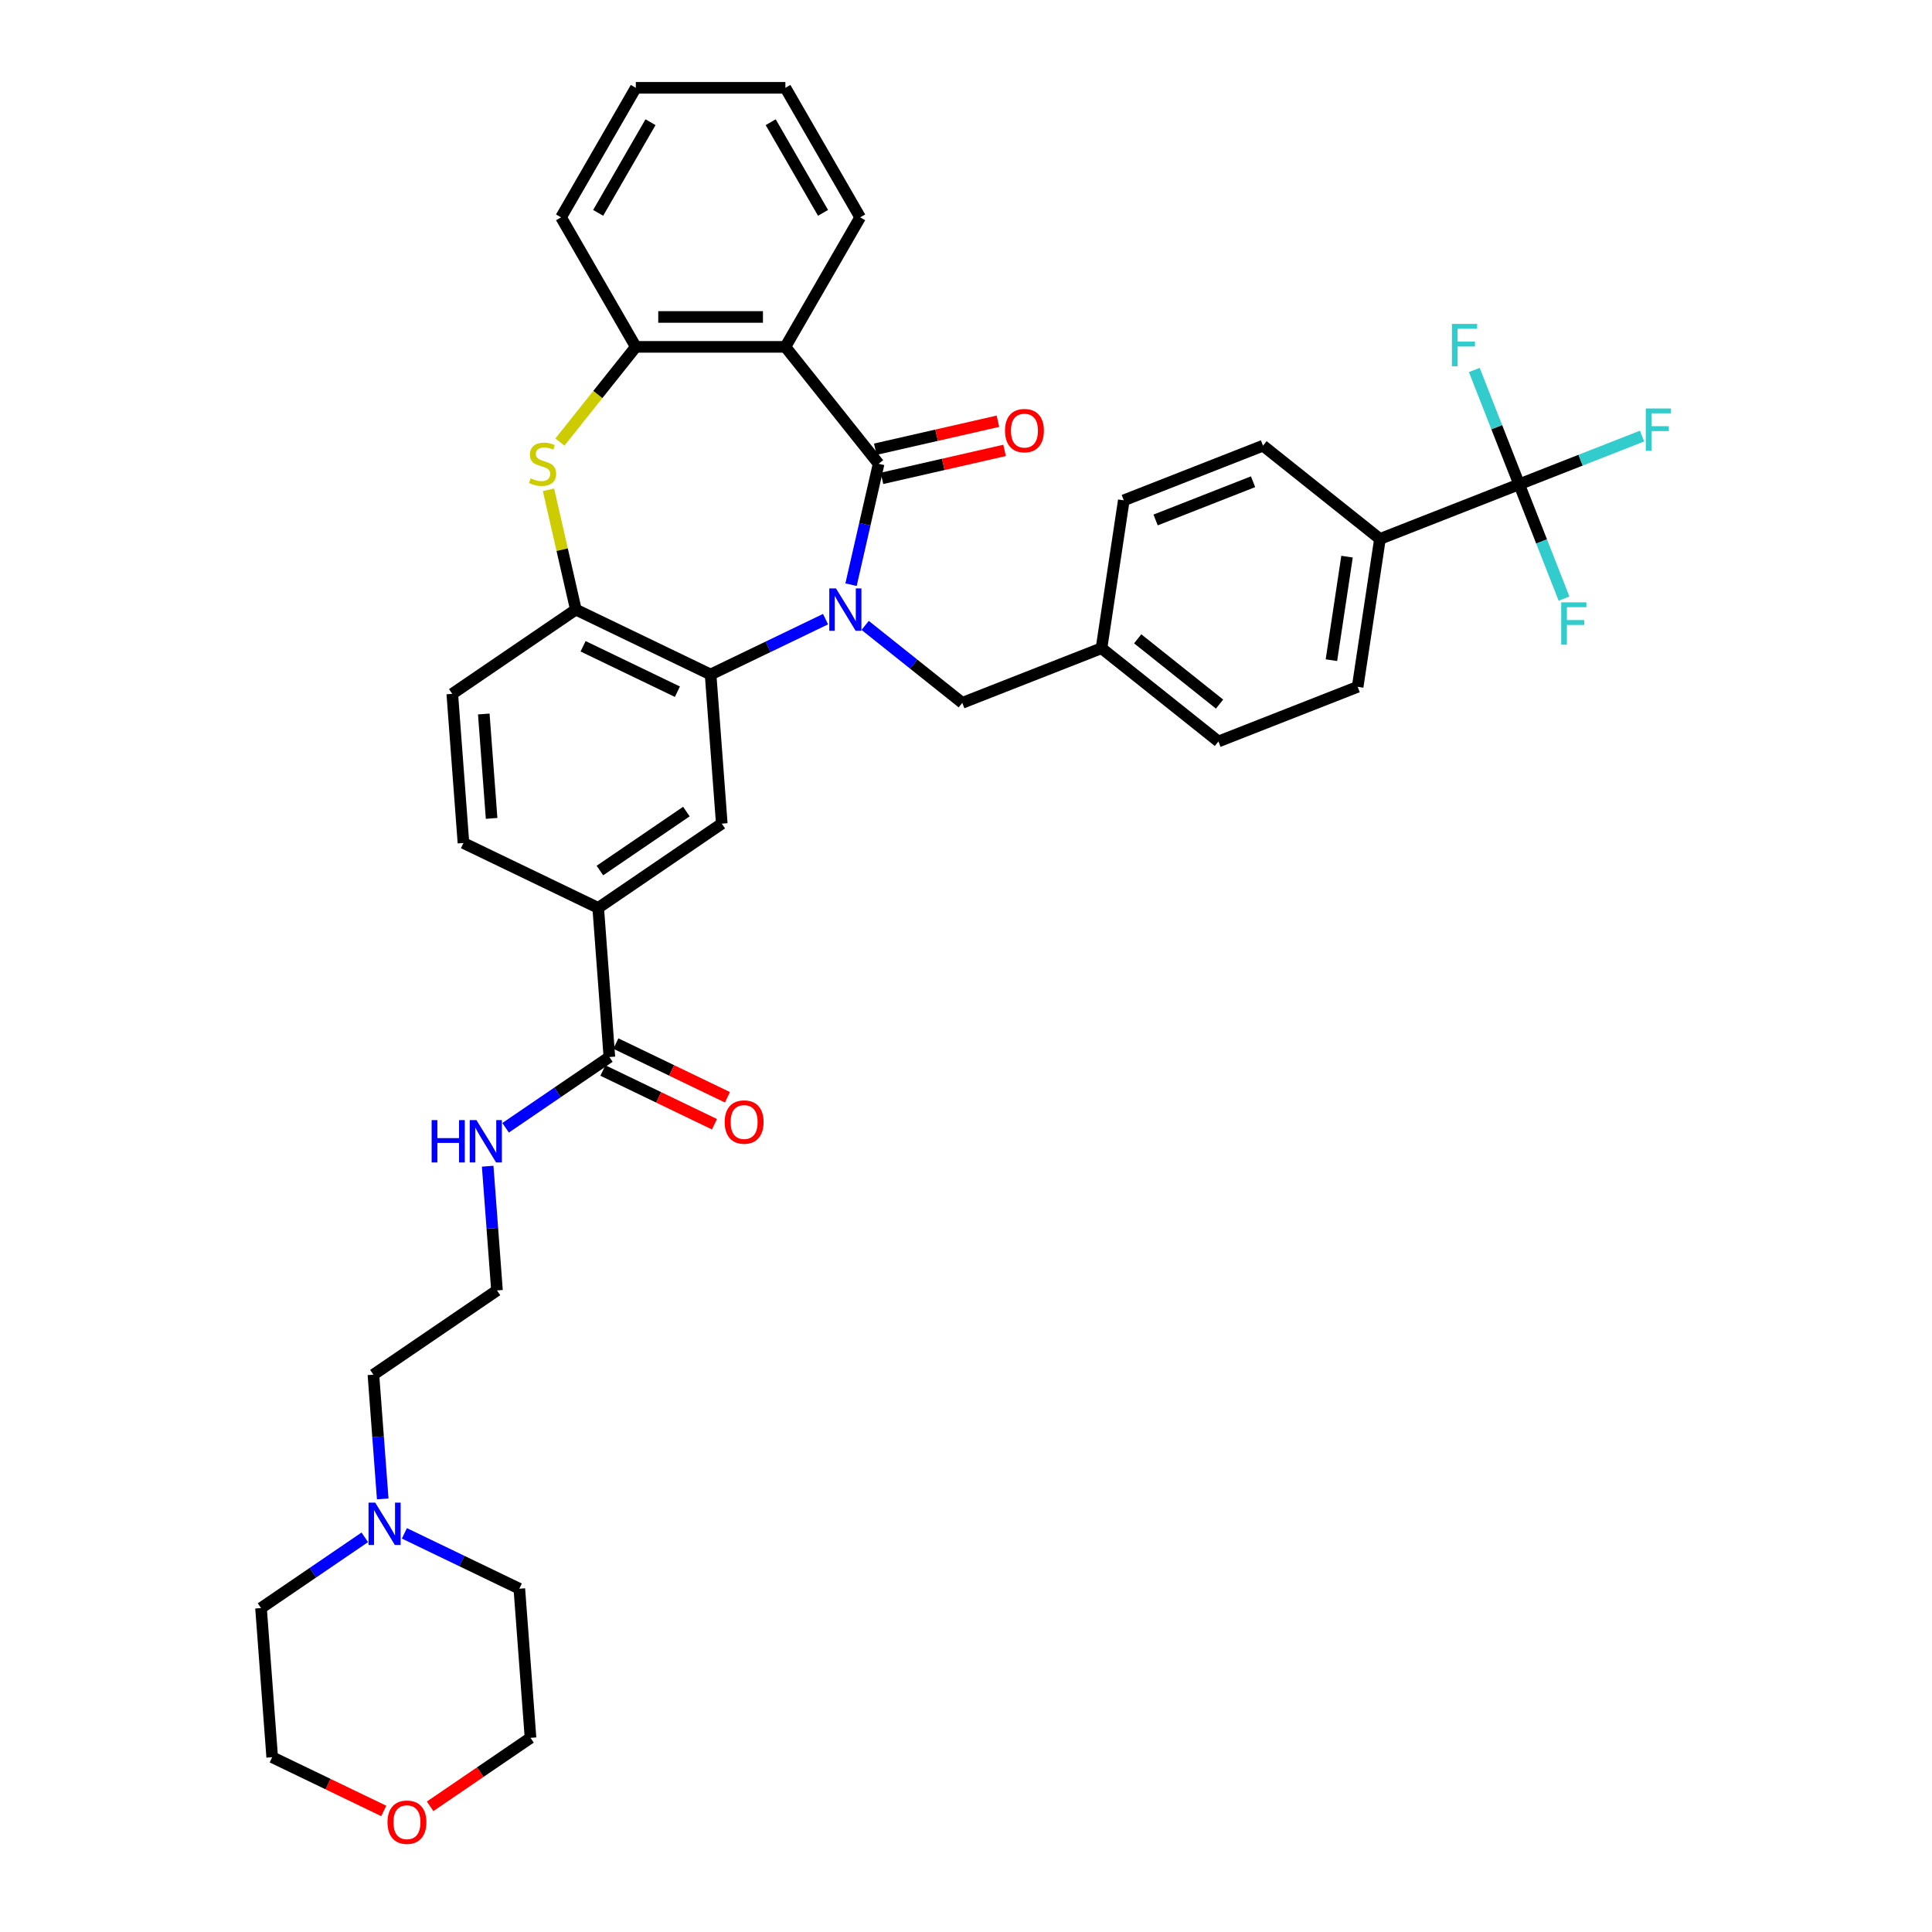 <?xml version='1.0' encoding='iso-8859-1'?>
<svg version='1.1' baseProfile='full'
              xmlns='http://www.w3.org/2000/svg'
                      xmlns:rdkit='http://www.rdkit.org/xml'
                      xmlns:xlink='http://www.w3.org/1999/xlink'
                  xml:space='preserve'
width='1000px' height='1000px' viewBox='0 0 1000 1000'>
<!-- END OF HEADER -->
<rect style='opacity:1.0;fill:#FFFFFF;stroke:none' width='1000' height='1000' x='0' y='0'> </rect>
<path class='bond-0' d='M 440.495,302.635 L 447.636,271.348' style='fill:none;fill-rule:evenodd;stroke:#0000FF;stroke-width:6px;stroke-linecap:butt;stroke-linejoin:miter;stroke-opacity:1' />
<path class='bond-0' d='M 447.636,271.348 L 454.777,240.06' style='fill:none;fill-rule:evenodd;stroke:#000000;stroke-width:6px;stroke-linecap:butt;stroke-linejoin:miter;stroke-opacity:1' />
<path class='bond-1' d='M 427.302,320.468 L 397.554,334.794' style='fill:none;fill-rule:evenodd;stroke:#0000FF;stroke-width:6px;stroke-linecap:butt;stroke-linejoin:miter;stroke-opacity:1' />
<path class='bond-1' d='M 397.554,334.794 L 367.805,349.12' style='fill:none;fill-rule:evenodd;stroke:#000000;stroke-width:6px;stroke-linecap:butt;stroke-linejoin:miter;stroke-opacity:1' />
<path class='bond-10' d='M 447.801,323.705 L 472.938,343.752' style='fill:none;fill-rule:evenodd;stroke:#0000FF;stroke-width:6px;stroke-linecap:butt;stroke-linejoin:miter;stroke-opacity:1' />
<path class='bond-10' d='M 472.938,343.752 L 498.075,363.798' style='fill:none;fill-rule:evenodd;stroke:#000000;stroke-width:6px;stroke-linecap:butt;stroke-linejoin:miter;stroke-opacity:1' />
<path class='bond-2' d='M 454.777,240.06 L 406.512,179.537' style='fill:none;fill-rule:evenodd;stroke:#000000;stroke-width:6px;stroke-linecap:butt;stroke-linejoin:miter;stroke-opacity:1' />
<path class='bond-12' d='M 456.5,247.607 L 488.236,240.364' style='fill:none;fill-rule:evenodd;stroke:#000000;stroke-width:6px;stroke-linecap:butt;stroke-linejoin:miter;stroke-opacity:1' />
<path class='bond-12' d='M 488.236,240.364 L 519.973,233.12' style='fill:none;fill-rule:evenodd;stroke:#FF0000;stroke-width:6px;stroke-linecap:butt;stroke-linejoin:miter;stroke-opacity:1' />
<path class='bond-12' d='M 453.055,232.513 L 484.791,225.269' style='fill:none;fill-rule:evenodd;stroke:#000000;stroke-width:6px;stroke-linecap:butt;stroke-linejoin:miter;stroke-opacity:1' />
<path class='bond-12' d='M 484.791,225.269 L 516.527,218.026' style='fill:none;fill-rule:evenodd;stroke:#FF0000;stroke-width:6px;stroke-linecap:butt;stroke-linejoin:miter;stroke-opacity:1' />
<path class='bond-4' d='M 367.805,349.12 L 298.059,315.532' style='fill:none;fill-rule:evenodd;stroke:#000000;stroke-width:6px;stroke-linecap:butt;stroke-linejoin:miter;stroke-opacity:1' />
<path class='bond-4' d='M 350.626,358.031 L 301.804,334.519' style='fill:none;fill-rule:evenodd;stroke:#000000;stroke-width:6px;stroke-linecap:butt;stroke-linejoin:miter;stroke-opacity:1' />
<path class='bond-7' d='M 367.805,349.12 L 373.59,426.316' style='fill:none;fill-rule:evenodd;stroke:#000000;stroke-width:6px;stroke-linecap:butt;stroke-linejoin:miter;stroke-opacity:1' />
<path class='bond-6' d='M 406.512,179.537 L 329.099,179.537' style='fill:none;fill-rule:evenodd;stroke:#000000;stroke-width:6px;stroke-linecap:butt;stroke-linejoin:miter;stroke-opacity:1' />
<path class='bond-6' d='M 394.9,164.054 L 340.711,164.054' style='fill:none;fill-rule:evenodd;stroke:#000000;stroke-width:6px;stroke-linecap:butt;stroke-linejoin:miter;stroke-opacity:1' />
<path class='bond-25' d='M 406.512,179.537 L 445.218,112.496' style='fill:none;fill-rule:evenodd;stroke:#000000;stroke-width:6px;stroke-linecap:butt;stroke-linejoin:miter;stroke-opacity:1' />
<path class='bond-3' d='M 283.904,253.515 L 290.982,284.523' style='fill:none;fill-rule:evenodd;stroke:#CCCC00;stroke-width:6px;stroke-linecap:butt;stroke-linejoin:miter;stroke-opacity:1' />
<path class='bond-3' d='M 290.982,284.523 L 298.059,315.532' style='fill:none;fill-rule:evenodd;stroke:#000000;stroke-width:6px;stroke-linecap:butt;stroke-linejoin:miter;stroke-opacity:1' />
<path class='bond-37' d='M 289.798,228.819 L 309.448,204.178' style='fill:none;fill-rule:evenodd;stroke:#CCCC00;stroke-width:6px;stroke-linecap:butt;stroke-linejoin:miter;stroke-opacity:1' />
<path class='bond-37' d='M 309.448,204.178 L 329.099,179.537' style='fill:none;fill-rule:evenodd;stroke:#000000;stroke-width:6px;stroke-linecap:butt;stroke-linejoin:miter;stroke-opacity:1' />
<path class='bond-14' d='M 298.059,315.532 L 234.098,359.14' style='fill:none;fill-rule:evenodd;stroke:#000000;stroke-width:6px;stroke-linecap:butt;stroke-linejoin:miter;stroke-opacity:1' />
<path class='bond-5' d='M 786.32,250.67 L 714.259,278.952' style='fill:none;fill-rule:evenodd;stroke:#000000;stroke-width:6px;stroke-linecap:butt;stroke-linejoin:miter;stroke-opacity:1' />
<path class='bond-18' d='M 786.32,250.67 L 818.124,238.188' style='fill:none;fill-rule:evenodd;stroke:#000000;stroke-width:6px;stroke-linecap:butt;stroke-linejoin:miter;stroke-opacity:1' />
<path class='bond-18' d='M 818.124,238.188 L 849.927,225.706' style='fill:none;fill-rule:evenodd;stroke:#33CCCC;stroke-width:6px;stroke-linecap:butt;stroke-linejoin:miter;stroke-opacity:1' />
<path class='bond-19' d='M 786.32,250.67 L 774.71,221.088' style='fill:none;fill-rule:evenodd;stroke:#000000;stroke-width:6px;stroke-linecap:butt;stroke-linejoin:miter;stroke-opacity:1' />
<path class='bond-19' d='M 774.71,221.088 L 763.099,191.506' style='fill:none;fill-rule:evenodd;stroke:#33CCCC;stroke-width:6px;stroke-linecap:butt;stroke-linejoin:miter;stroke-opacity:1' />
<path class='bond-20' d='M 786.32,250.67 L 797.93,280.252' style='fill:none;fill-rule:evenodd;stroke:#000000;stroke-width:6px;stroke-linecap:butt;stroke-linejoin:miter;stroke-opacity:1' />
<path class='bond-20' d='M 797.93,280.252 L 809.54,309.834' style='fill:none;fill-rule:evenodd;stroke:#33CCCC;stroke-width:6px;stroke-linecap:butt;stroke-linejoin:miter;stroke-opacity:1' />
<path class='bond-30' d='M 329.099,179.537 L 290.393,112.496' style='fill:none;fill-rule:evenodd;stroke:#000000;stroke-width:6px;stroke-linecap:butt;stroke-linejoin:miter;stroke-opacity:1' />
<path class='bond-9' d='M 373.59,426.316 L 309.629,469.924' style='fill:none;fill-rule:evenodd;stroke:#000000;stroke-width:6px;stroke-linecap:butt;stroke-linejoin:miter;stroke-opacity:1' />
<path class='bond-9' d='M 355.275,420.065 L 310.502,450.59' style='fill:none;fill-rule:evenodd;stroke:#000000;stroke-width:6px;stroke-linecap:butt;stroke-linejoin:miter;stroke-opacity:1' />
<path class='bond-8' d='M 315.414,547.12 L 309.629,469.924' style='fill:none;fill-rule:evenodd;stroke:#000000;stroke-width:6px;stroke-linecap:butt;stroke-linejoin:miter;stroke-opacity:1' />
<path class='bond-15' d='M 312.055,554.094 L 340.929,567.999' style='fill:none;fill-rule:evenodd;stroke:#000000;stroke-width:6px;stroke-linecap:butt;stroke-linejoin:miter;stroke-opacity:1' />
<path class='bond-15' d='M 340.929,567.999 L 369.803,581.904' style='fill:none;fill-rule:evenodd;stroke:#FF0000;stroke-width:6px;stroke-linecap:butt;stroke-linejoin:miter;stroke-opacity:1' />
<path class='bond-15' d='M 318.773,540.145 L 347.647,554.05' style='fill:none;fill-rule:evenodd;stroke:#000000;stroke-width:6px;stroke-linecap:butt;stroke-linejoin:miter;stroke-opacity:1' />
<path class='bond-15' d='M 347.647,554.05 L 376.52,567.955' style='fill:none;fill-rule:evenodd;stroke:#FF0000;stroke-width:6px;stroke-linecap:butt;stroke-linejoin:miter;stroke-opacity:1' />
<path class='bond-17' d='M 315.414,547.12 L 288.558,565.43' style='fill:none;fill-rule:evenodd;stroke:#000000;stroke-width:6px;stroke-linecap:butt;stroke-linejoin:miter;stroke-opacity:1' />
<path class='bond-17' d='M 288.558,565.43 L 261.703,583.74' style='fill:none;fill-rule:evenodd;stroke:#0000FF;stroke-width:6px;stroke-linecap:butt;stroke-linejoin:miter;stroke-opacity:1' />
<path class='bond-16' d='M 309.629,469.924 L 239.883,436.336' style='fill:none;fill-rule:evenodd;stroke:#000000;stroke-width:6px;stroke-linecap:butt;stroke-linejoin:miter;stroke-opacity:1' />
<path class='bond-24' d='M 498.075,363.798 L 570.136,335.516' style='fill:none;fill-rule:evenodd;stroke:#000000;stroke-width:6px;stroke-linecap:butt;stroke-linejoin:miter;stroke-opacity:1' />
<path class='bond-11' d='M 714.259,278.952 L 702.721,355.5' style='fill:none;fill-rule:evenodd;stroke:#000000;stroke-width:6px;stroke-linecap:butt;stroke-linejoin:miter;stroke-opacity:1' />
<path class='bond-11' d='M 697.218,288.126 L 689.142,341.71' style='fill:none;fill-rule:evenodd;stroke:#000000;stroke-width:6px;stroke-linecap:butt;stroke-linejoin:miter;stroke-opacity:1' />
<path class='bond-38' d='M 714.259,278.952 L 653.735,230.686' style='fill:none;fill-rule:evenodd;stroke:#000000;stroke-width:6px;stroke-linecap:butt;stroke-linejoin:miter;stroke-opacity:1' />
<path class='bond-13' d='M 198.096,775.831 L 195.686,743.681' style='fill:none;fill-rule:evenodd;stroke:#0000FF;stroke-width:6px;stroke-linecap:butt;stroke-linejoin:miter;stroke-opacity:1' />
<path class='bond-13' d='M 195.686,743.681 L 193.277,711.532' style='fill:none;fill-rule:evenodd;stroke:#000000;stroke-width:6px;stroke-linecap:butt;stroke-linejoin:miter;stroke-opacity:1' />
<path class='bond-31' d='M 209.311,793.663 L 239.06,807.989' style='fill:none;fill-rule:evenodd;stroke:#0000FF;stroke-width:6px;stroke-linecap:butt;stroke-linejoin:miter;stroke-opacity:1' />
<path class='bond-31' d='M 239.06,807.989 L 268.808,822.315' style='fill:none;fill-rule:evenodd;stroke:#000000;stroke-width:6px;stroke-linecap:butt;stroke-linejoin:miter;stroke-opacity:1' />
<path class='bond-32' d='M 188.813,795.715 L 161.957,814.025' style='fill:none;fill-rule:evenodd;stroke:#0000FF;stroke-width:6px;stroke-linecap:butt;stroke-linejoin:miter;stroke-opacity:1' />
<path class='bond-32' d='M 161.957,814.025 L 135.101,832.335' style='fill:none;fill-rule:evenodd;stroke:#000000;stroke-width:6px;stroke-linecap:butt;stroke-linejoin:miter;stroke-opacity:1' />
<path class='bond-39' d='M 234.098,359.14 L 239.883,436.336' style='fill:none;fill-rule:evenodd;stroke:#000000;stroke-width:6px;stroke-linecap:butt;stroke-linejoin:miter;stroke-opacity:1' />
<path class='bond-39' d='M 250.405,369.562 L 254.455,423.599' style='fill:none;fill-rule:evenodd;stroke:#000000;stroke-width:6px;stroke-linecap:butt;stroke-linejoin:miter;stroke-opacity:1' />
<path class='bond-28' d='M 252.42,603.625 L 254.829,635.774' style='fill:none;fill-rule:evenodd;stroke:#0000FF;stroke-width:6px;stroke-linecap:butt;stroke-linejoin:miter;stroke-opacity:1' />
<path class='bond-28' d='M 254.829,635.774 L 257.238,667.924' style='fill:none;fill-rule:evenodd;stroke:#000000;stroke-width:6px;stroke-linecap:butt;stroke-linejoin:miter;stroke-opacity:1' />
<path class='bond-21' d='M 198.633,937.341 L 169.76,923.436' style='fill:none;fill-rule:evenodd;stroke:#FF0000;stroke-width:6px;stroke-linecap:butt;stroke-linejoin:miter;stroke-opacity:1' />
<path class='bond-21' d='M 169.76,923.436 L 140.886,909.531' style='fill:none;fill-rule:evenodd;stroke:#000000;stroke-width:6px;stroke-linecap:butt;stroke-linejoin:miter;stroke-opacity:1' />
<path class='bond-41' d='M 222.631,934.939 L 248.612,917.225' style='fill:none;fill-rule:evenodd;stroke:#FF0000;stroke-width:6px;stroke-linecap:butt;stroke-linejoin:miter;stroke-opacity:1' />
<path class='bond-41' d='M 248.612,917.225 L 274.593,899.511' style='fill:none;fill-rule:evenodd;stroke:#000000;stroke-width:6px;stroke-linecap:butt;stroke-linejoin:miter;stroke-opacity:1' />
<path class='bond-22' d='M 653.735,230.686 L 581.674,258.968' style='fill:none;fill-rule:evenodd;stroke:#000000;stroke-width:6px;stroke-linecap:butt;stroke-linejoin:miter;stroke-opacity:1' />
<path class='bond-22' d='M 648.582,249.341 L 598.139,269.138' style='fill:none;fill-rule:evenodd;stroke:#000000;stroke-width:6px;stroke-linecap:butt;stroke-linejoin:miter;stroke-opacity:1' />
<path class='bond-23' d='M 702.721,355.5 L 630.66,383.782' style='fill:none;fill-rule:evenodd;stroke:#000000;stroke-width:6px;stroke-linecap:butt;stroke-linejoin:miter;stroke-opacity:1' />
<path class='bond-26' d='M 570.136,335.516 L 581.674,258.968' style='fill:none;fill-rule:evenodd;stroke:#000000;stroke-width:6px;stroke-linecap:butt;stroke-linejoin:miter;stroke-opacity:1' />
<path class='bond-27' d='M 570.136,335.516 L 630.66,383.782' style='fill:none;fill-rule:evenodd;stroke:#000000;stroke-width:6px;stroke-linecap:butt;stroke-linejoin:miter;stroke-opacity:1' />
<path class='bond-27' d='M 588.868,330.651 L 631.234,364.437' style='fill:none;fill-rule:evenodd;stroke:#000000;stroke-width:6px;stroke-linecap:butt;stroke-linejoin:miter;stroke-opacity:1' />
<path class='bond-35' d='M 445.218,112.496 L 406.512,45.455' style='fill:none;fill-rule:evenodd;stroke:#000000;stroke-width:6px;stroke-linecap:butt;stroke-linejoin:miter;stroke-opacity:1' />
<path class='bond-35' d='M 426.004,110.181 L 398.909,63.252' style='fill:none;fill-rule:evenodd;stroke:#000000;stroke-width:6px;stroke-linecap:butt;stroke-linejoin:miter;stroke-opacity:1' />
<path class='bond-29' d='M 257.238,667.924 L 193.277,711.532' style='fill:none;fill-rule:evenodd;stroke:#000000;stroke-width:6px;stroke-linecap:butt;stroke-linejoin:miter;stroke-opacity:1' />
<path class='bond-40' d='M 290.393,112.496 L 329.099,45.455' style='fill:none;fill-rule:evenodd;stroke:#000000;stroke-width:6px;stroke-linecap:butt;stroke-linejoin:miter;stroke-opacity:1' />
<path class='bond-40' d='M 309.607,110.181 L 336.701,63.252' style='fill:none;fill-rule:evenodd;stroke:#000000;stroke-width:6px;stroke-linecap:butt;stroke-linejoin:miter;stroke-opacity:1' />
<path class='bond-33' d='M 268.808,822.315 L 274.593,899.511' style='fill:none;fill-rule:evenodd;stroke:#000000;stroke-width:6px;stroke-linecap:butt;stroke-linejoin:miter;stroke-opacity:1' />
<path class='bond-34' d='M 135.101,832.335 L 140.886,909.531' style='fill:none;fill-rule:evenodd;stroke:#000000;stroke-width:6px;stroke-linecap:butt;stroke-linejoin:miter;stroke-opacity:1' />
<path class='bond-36' d='M 406.512,45.455 L 329.099,45.455' style='fill:none;fill-rule:evenodd;stroke:#000000;stroke-width:6px;stroke-linecap:butt;stroke-linejoin:miter;stroke-opacity:1' />
<path  class='atom-0' d='M 432.706 304.57
L 439.889 316.182
Q 440.602 317.328, 441.747 319.402
Q 442.893 321.477, 442.955 321.601
L 442.955 304.57
L 445.866 304.57
L 445.866 326.493
L 442.862 326.493
L 435.152 313.798
Q 434.254 312.311, 433.294 310.608
Q 432.365 308.905, 432.086 308.379
L 432.086 326.493
L 429.237 326.493
L 429.237 304.57
L 432.706 304.57
' fill='#0000FF'/>
<path  class='atom-4' d='M 274.64 247.585
Q 274.888 247.678, 275.91 248.111
Q 276.932 248.545, 278.046 248.823
Q 279.192 249.071, 280.307 249.071
Q 282.382 249.071, 283.589 248.08
Q 284.797 247.058, 284.797 245.293
Q 284.797 244.086, 284.178 243.343
Q 283.589 242.599, 282.66 242.197
Q 281.731 241.794, 280.183 241.33
Q 278.232 240.741, 277.056 240.184
Q 275.91 239.627, 275.074 238.45
Q 274.269 237.273, 274.269 235.292
Q 274.269 232.536, 276.127 230.833
Q 278.015 229.13, 281.731 229.13
Q 284.27 229.13, 287.15 230.337
L 286.438 232.722
Q 283.806 231.638, 281.824 231.638
Q 279.688 231.638, 278.511 232.536
Q 277.334 233.403, 277.365 234.92
Q 277.365 236.097, 277.954 236.809
Q 278.573 237.521, 279.44 237.924
Q 280.338 238.326, 281.824 238.791
Q 283.806 239.41, 284.983 240.029
Q 286.159 240.649, 286.995 241.918
Q 287.862 243.157, 287.862 245.293
Q 287.862 248.328, 285.819 249.969
Q 283.806 251.579, 280.431 251.579
Q 278.48 251.579, 276.994 251.146
Q 275.538 250.743, 273.804 250.031
L 274.64 247.585
' fill='#CCCC00'/>
<path  class='atom-13' d='M 520.185 222.896
Q 520.185 217.632, 522.786 214.691
Q 525.387 211.749, 530.249 211.749
Q 535.11 211.749, 537.711 214.691
Q 540.313 217.632, 540.313 222.896
Q 540.313 228.222, 537.681 231.257
Q 535.049 234.26, 530.249 234.26
Q 525.418 234.26, 522.786 231.257
Q 520.185 228.253, 520.185 222.896
M 530.249 231.783
Q 533.593 231.783, 535.389 229.554
Q 537.216 227.293, 537.216 222.896
Q 537.216 218.592, 535.389 216.425
Q 533.593 214.226, 530.249 214.226
Q 526.905 214.226, 525.078 216.394
Q 523.282 218.561, 523.282 222.896
Q 523.282 227.324, 525.078 229.554
Q 526.905 231.783, 530.249 231.783
' fill='#FF0000'/>
<path  class='atom-14' d='M 194.216 777.766
L 201.4 789.378
Q 202.112 790.523, 203.258 792.598
Q 204.404 794.673, 204.465 794.797
L 204.465 777.766
L 207.376 777.766
L 207.376 799.689
L 204.373 799.689
L 196.662 786.993
Q 195.764 785.507, 194.804 783.804
Q 193.875 782.101, 193.597 781.575
L 193.597 799.689
L 190.748 799.689
L 190.748 777.766
L 194.216 777.766
' fill='#0000FF'/>
<path  class='atom-16' d='M 375.097 580.77
Q 375.097 575.506, 377.698 572.564
Q 380.299 569.622, 385.16 569.622
Q 390.022 569.622, 392.623 572.564
Q 395.224 575.506, 395.224 580.77
Q 395.224 586.096, 392.592 589.13
Q 389.96 592.134, 385.16 592.134
Q 380.33 592.134, 377.698 589.13
Q 375.097 586.126, 375.097 580.77
M 385.16 589.656
Q 388.505 589.656, 390.301 587.427
Q 392.128 585.167, 392.128 580.77
Q 392.128 576.465, 390.301 574.298
Q 388.505 572.099, 385.16 572.099
Q 381.816 572.099, 379.989 574.267
Q 378.193 576.434, 378.193 580.77
Q 378.193 585.198, 379.989 587.427
Q 381.816 589.656, 385.16 589.656
' fill='#FF0000'/>
<path  class='atom-18' d='M 223.414 579.766
L 226.387 579.766
L 226.387 589.086
L 237.596 589.086
L 237.596 579.766
L 240.569 579.766
L 240.569 601.689
L 237.596 601.689
L 237.596 591.564
L 226.387 591.564
L 226.387 601.689
L 223.414 601.689
L 223.414 579.766
' fill='#0000FF'/>
<path  class='atom-18' d='M 246.607 579.766
L 253.791 591.378
Q 254.503 592.524, 255.649 594.598
Q 256.795 596.673, 256.857 596.797
L 256.857 579.766
L 259.767 579.766
L 259.767 601.689
L 256.764 601.689
L 249.053 588.994
Q 248.155 587.507, 247.195 585.804
Q 246.267 584.101, 245.988 583.575
L 245.988 601.689
L 243.139 601.689
L 243.139 579.766
L 246.607 579.766
' fill='#0000FF'/>
<path  class='atom-19' d='M 851.863 211.426
L 864.899 211.426
L 864.899 213.935
L 854.804 213.935
L 854.804 220.592
L 863.784 220.592
L 863.784 223.131
L 854.804 223.131
L 854.804 233.35
L 851.863 233.35
L 851.863 211.426
' fill='#33CCCC'/>
<path  class='atom-20' d='M 751.52 167.647
L 764.556 167.647
L 764.556 170.155
L 754.461 170.155
L 754.461 176.813
L 763.441 176.813
L 763.441 179.352
L 754.461 179.352
L 754.461 189.57
L 751.52 189.57
L 751.52 167.647
' fill='#33CCCC'/>
<path  class='atom-21' d='M 808.084 311.769
L 821.12 311.769
L 821.12 314.278
L 811.025 314.278
L 811.025 320.935
L 820.005 320.935
L 820.005 323.474
L 811.025 323.474
L 811.025 333.693
L 808.084 333.693
L 808.084 311.769
' fill='#33CCCC'/>
<path  class='atom-22' d='M 200.569 943.181
Q 200.569 937.917, 203.17 934.976
Q 205.771 932.034, 210.632 932.034
Q 215.494 932.034, 218.095 934.976
Q 220.696 937.917, 220.696 943.181
Q 220.696 948.507, 218.064 951.542
Q 215.432 954.545, 210.632 954.545
Q 205.802 954.545, 203.17 951.542
Q 200.569 948.538, 200.569 943.181
M 210.632 952.068
Q 213.976 952.068, 215.772 949.839
Q 217.599 947.578, 217.599 943.181
Q 217.599 938.877, 215.772 936.71
Q 213.976 934.511, 210.632 934.511
Q 207.288 934.511, 205.461 936.679
Q 203.665 938.846, 203.665 943.181
Q 203.665 947.609, 205.461 949.839
Q 207.288 952.068, 210.632 952.068
' fill='#FF0000'/>
</svg>
